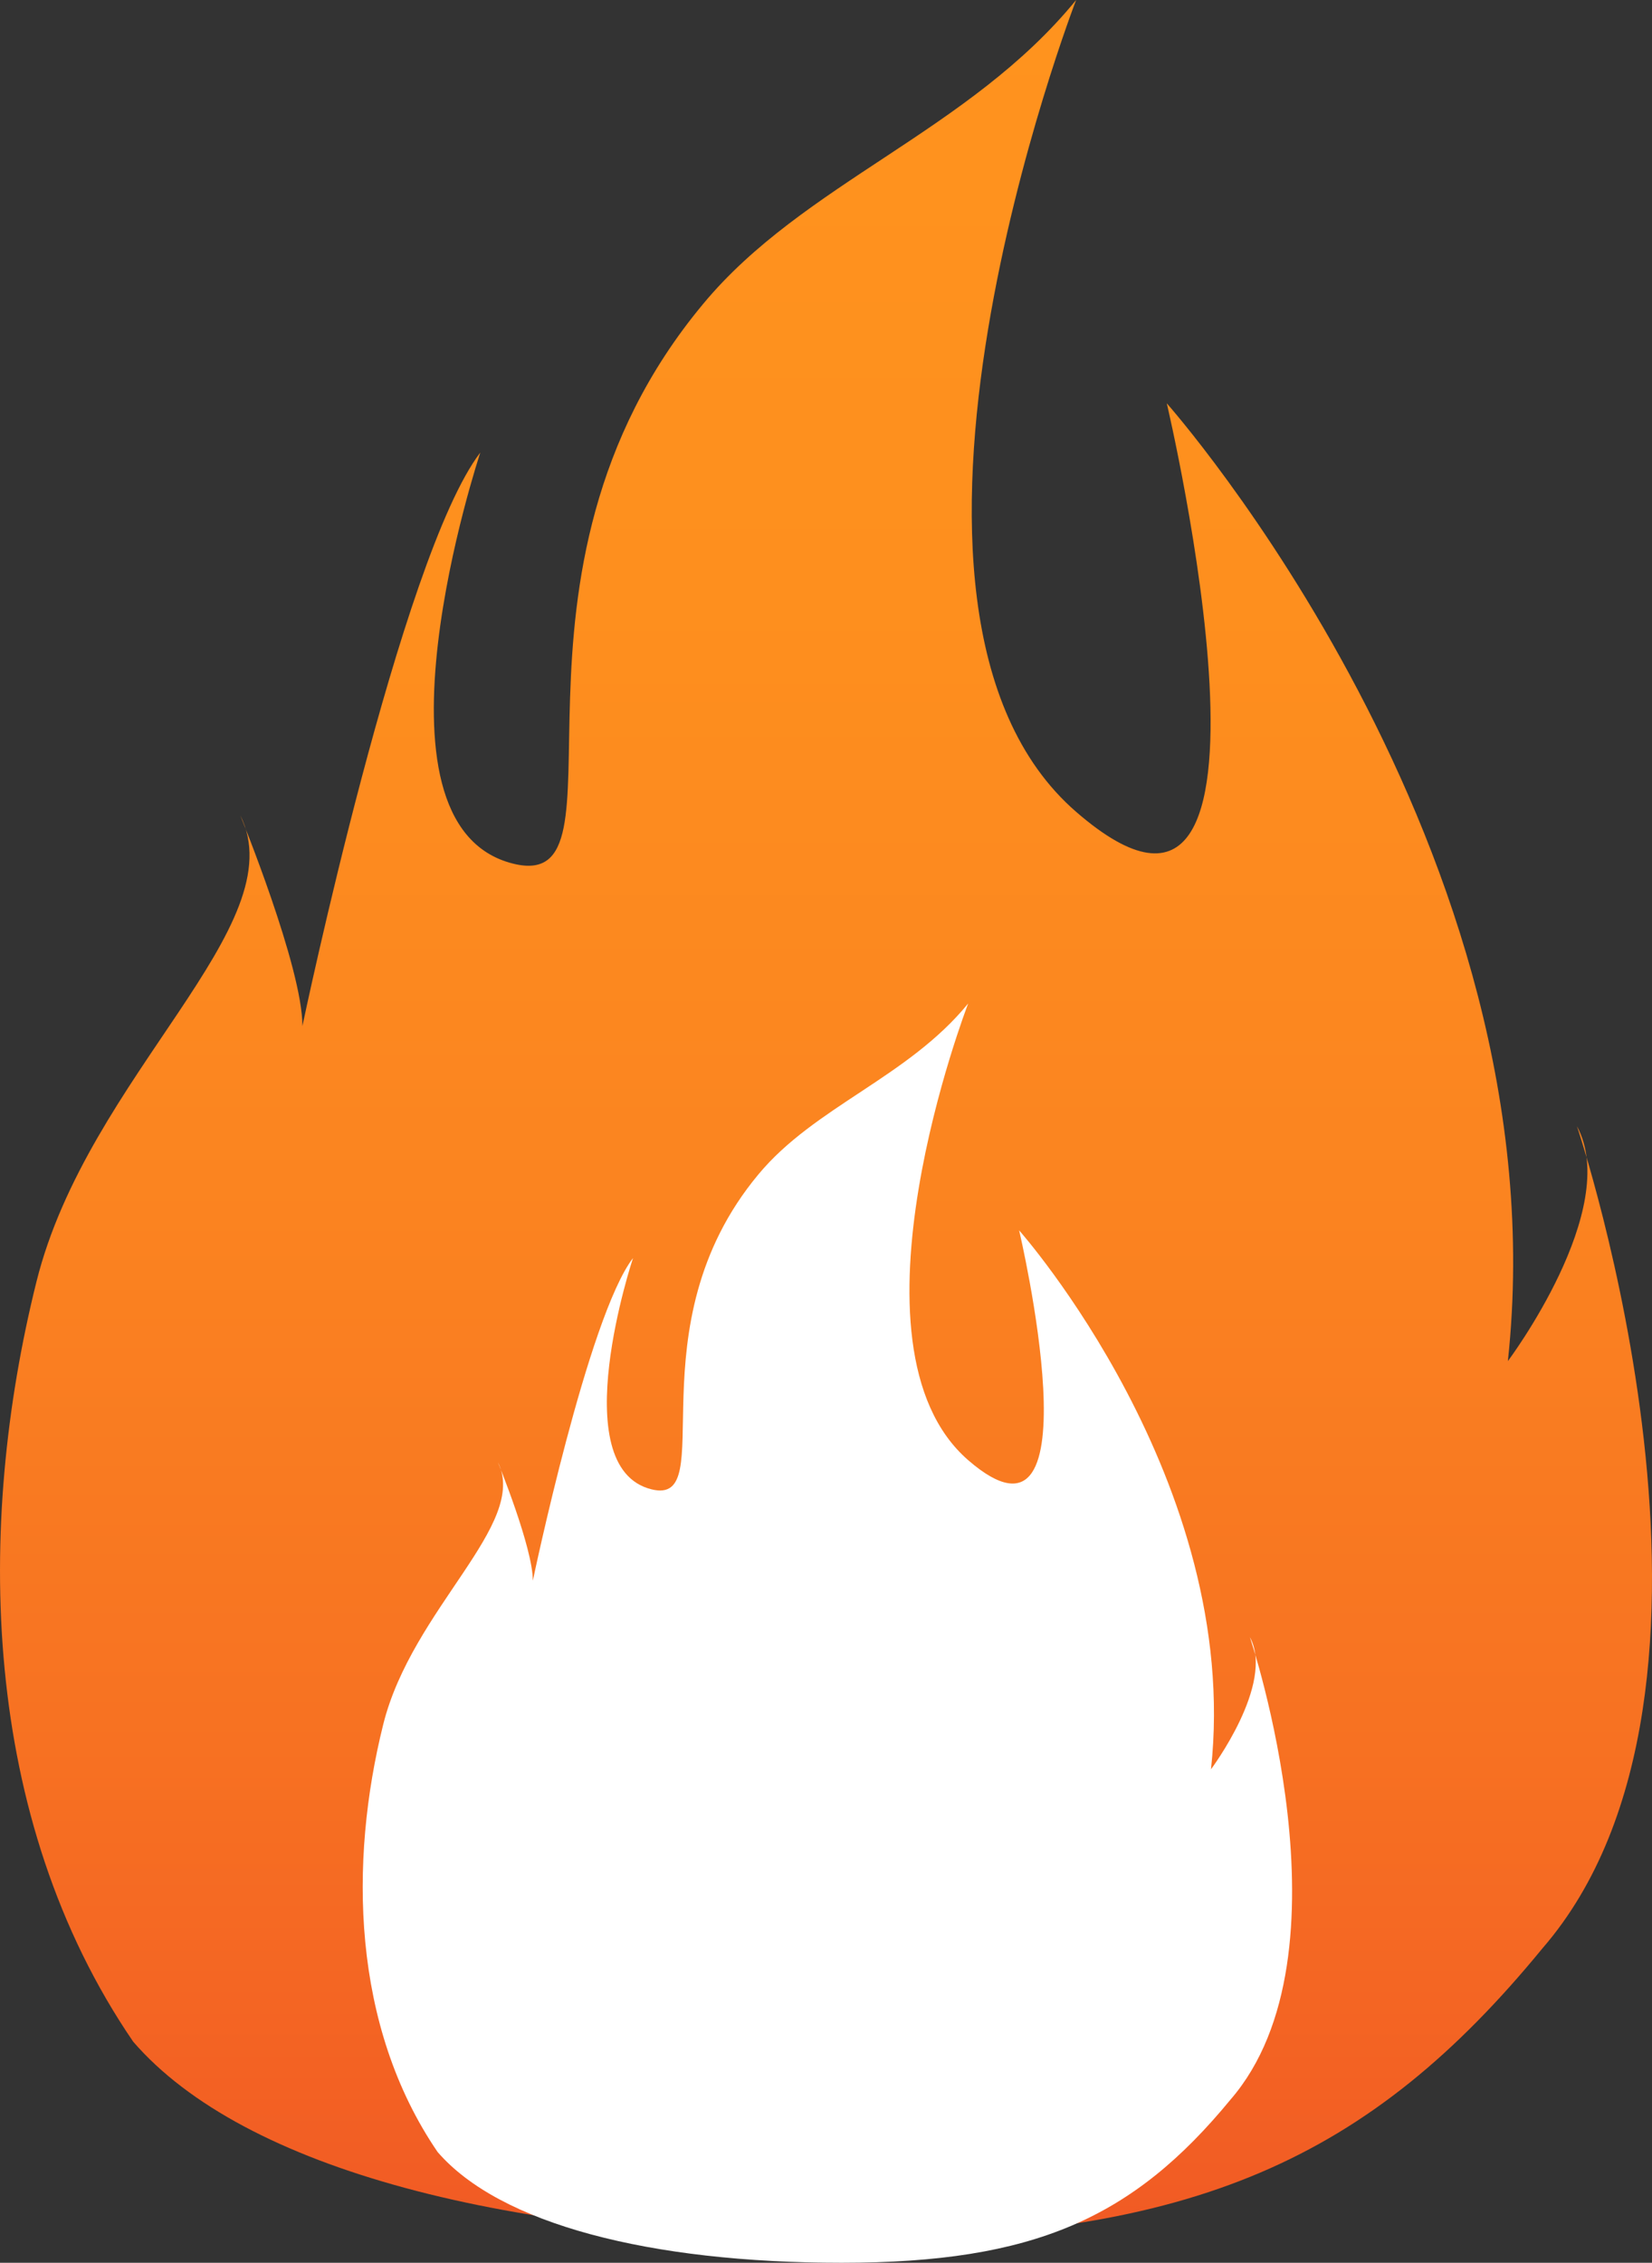 <?xml version="1.0" encoding="UTF-8"?> <svg xmlns="http://www.w3.org/2000/svg" xmlns:xlink="http://www.w3.org/1999/xlink" id="Слой_1" data-name="Слой 1" viewBox="0 0 478.29 655"><rect x="0" y="0" width="478.29" height="655" fill="#333333" stroke="none"/><defs><style>.cls-1{fill:url(#Безымянный_градиент_7);}.cls-2{fill:#fff;}</style><linearGradient id="Безымянный_градиент_7" x1="930.09" y1="777.5" x2="930.09" y2="129.5" gradientUnits="userSpaceOnUse"><stop offset="0" stop-color="#f15a24"></stop><stop offset="0.22" stop-color="#f77122"></stop><stop offset="0.47" stop-color="#fb8420"></stop><stop offset="0.73" stop-color="#fe8f1e"></stop><stop offset="1" stop-color="#ff931e"></stop></linearGradient></defs><path class="cls-1" d="M937.5,777.5c-99,0-176-20-208-57-44.34-64.89-45.58-149.46-28-220,14.9-59.79,75-103,59-135,0,0,18,44,18,61,0,0,28.5-136,51.5-166,0,0-35.87,107.71,9.5,119,36.15,9-10.51-83.35,55-162,29-35,77-50,108-88,0,0-68,176,0,235s26.25-118.25,26.25-118.25S1143.5,375.5,1127.5,523.5c0,0,33-44,20-68,0,0,55,163-10,238C1087.5,754.5,1036.5,777.5,937.5,777.5Z" transform="translate(-690.94 -129.5)"></path><path class="cls-2" d="M934.64,784.5c-55.69,0-99-11.25-117-32.06-24.94-36.51-25.64-84.08-15.75-123.76,8.38-33.64,42.19-57.95,33.19-75.95,0,0,10.13,24.75,10.13,34.32,0,0,16-76.51,29-93.38,0,0-20.18,60.59,5.34,66.94,20.34,5.06-5.91-46.89,30.94-91.13,16.32-19.69,43.32-28.13,60.76-49.51,0,0-38.26,99,0,132.2S986,485.65,986,485.65s64.56,72.71,55.55,156c0,0,18.57-24.75,11.26-38.25,0,0,30.94,91.7-5.63,133.89C1019,771.56,990.33,784.5,934.64,784.5Z" transform="translate(-690.94 -129.5)"></path></svg> 